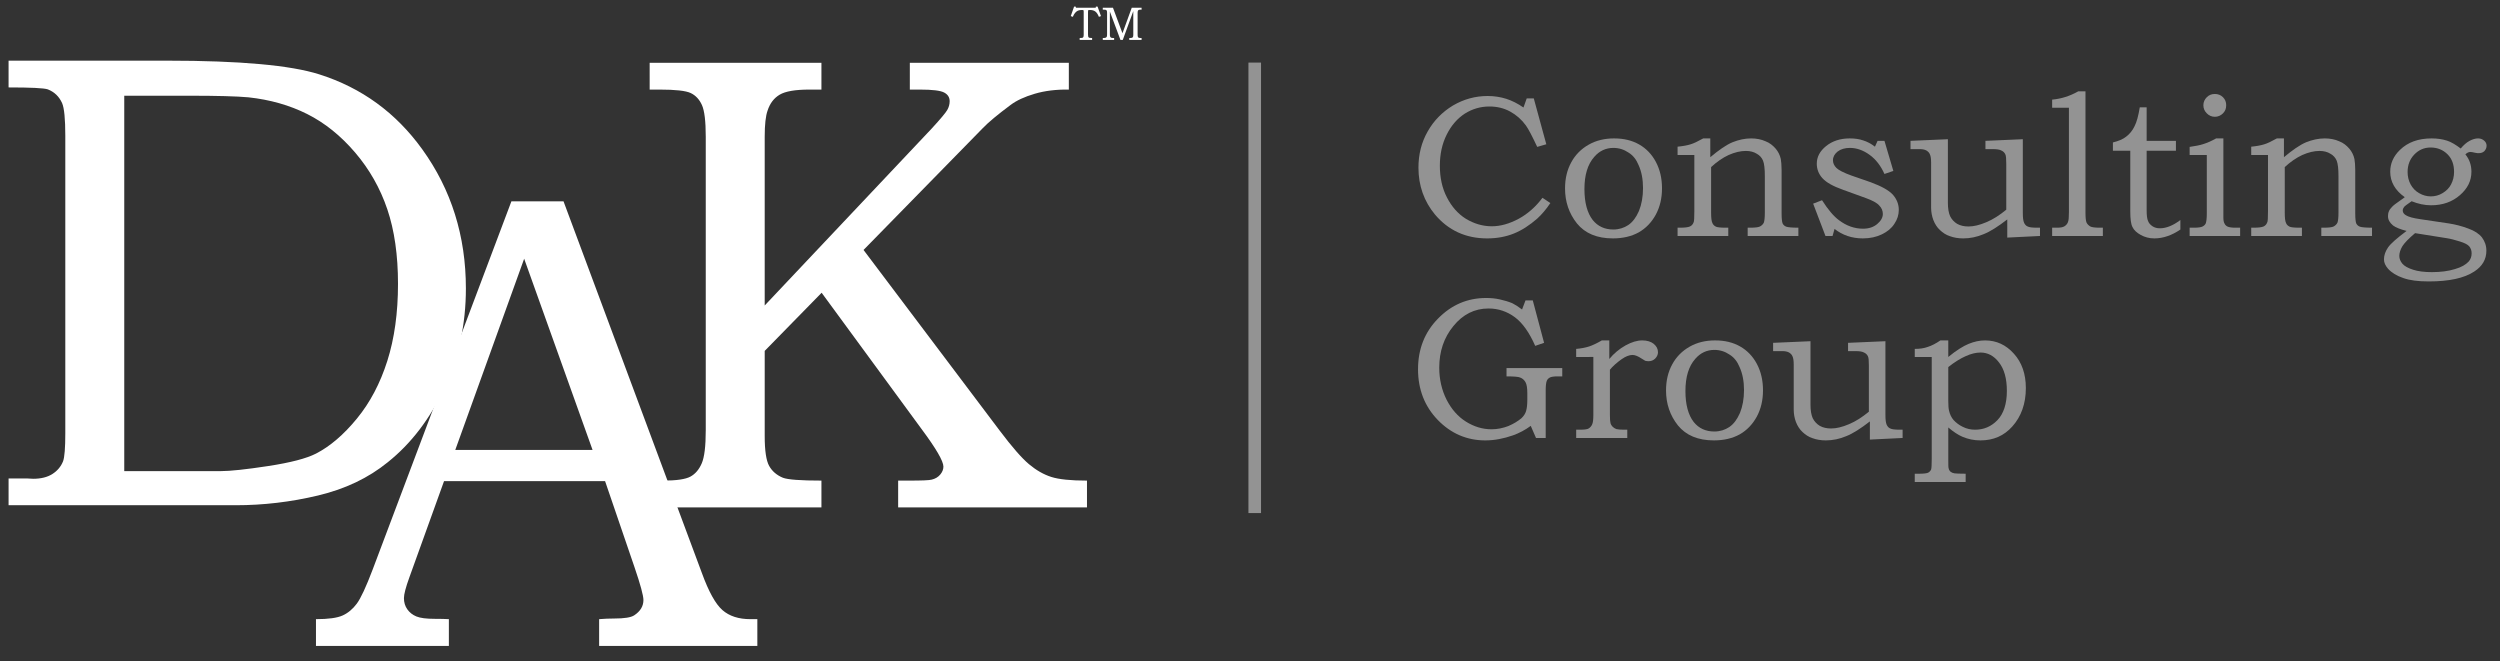 <svg clip-rule="evenodd" fill-rule="evenodd" stroke-linejoin="round" stroke-miterlimit="2" viewBox="0 0 690.286 182.533" xmlns="http://www.w3.org/2000/svg"><rect x="0" y="0" width="690.286" height="182.533" fill="#333333" stroke="none"/><g fill-rule="nonzero"><path d="m0 136.737h35.008c3.477 0 9.251-.617 17.327-1.854 8.076-1.236 13.852-2.743 17.331-4.519 5.1-2.627 10.046-6.856 14.836-12.689 4.791-5.833 8.481-12.823 11.07-20.975 2.589-8.15 3.884-17.478 3.884-27.985 0-10.428-1.295-19.466-3.884-27.114-2.589-7.65-6.491-14.524-11.706-20.627-5.218-6.105-11.012-10.759-17.387-13.965-6.376-3.205-13.505-5.233-21.388-6.084-4.251-.385-11.361-.579-21.329-.579h-23.762zm-42.028-139.401v-9.725h57.658c26.399 0 44.808 1.66 55.228 4.978 15.359 4.862 27.826 13.934 37.397 27.208 10.575 14.667 15.863 31.533 15.863 50.597 0 12.968-2.605 25.03-7.816 36.182-5.21 11.155-12.061 20.128-20.551 26.919-7.024 5.714-15.477 9.746-25.356 12.099-9.881 2.356-19.838 3.532-29.872 3.532h-82.551v-9.726h6.715l2.2.116c2.854 0 5.19-.579 7.005-1.737 1.812-1.157 3.106-2.701 3.878-4.631.539-1.466.811-4.863.811-10.189v-108.024c0-6.137-.388-10.101-1.158-11.888-1.082-2.407-2.819-4.077-5.211-5.011-1.389-.466-6.136-.7-14.24-.7" fill="#fff" transform="matrix(.76 0 0 .76 34.308 26.165)"/><path d="m0 19.105h49.877l-24.85-69.469zm20.389-90.31h18.941l50.265 135.03c2.469 6.781 4.959 11.269 7.468 13.466 2.507 2.195 5.885 3.293 10.131 3.293h2.547v9.726h-57.478v-9.726c1.852-.154 3.665-.231 5.442-.231 3.704 0 6.136-.386 7.294-1.158 2.237-1.465 3.357-3.318 3.357-5.558 0-1.62-1.082-5.594-3.242-11.925l-10.689-31.261h-58.513l-12.599 34.967c-1.313 3.628-1.968 6.135-1.968 7.525 0 1.545.405 2.894 1.216 4.053.81 1.157 1.91 2.025 3.299 2.604 1.39.579 3.627.868 6.716.868 2.084 0 3.78.04 5.094.116v9.726h-48.283v-9.726c4.476 0 7.7-.443 9.668-1.331 1.968-.886 3.685-2.316 5.153-4.284 1.465-1.968 3.395-6.117 5.789-12.445z" fill="#fff" transform="matrix(.76 0 0 .76 125.708 109.715)"/><path d="m0-161.515h62.406v9.726h-4.4c-5.094 0-8.684.618-10.768 1.852-2.084 1.235-3.55 3.166-4.399 5.789-.694 1.93-1.042 5.094-1.042 9.494v61.303l60.713-64.328c3.164-3.448 5.036-5.682 5.615-6.702.579-1.019.868-2.077.868-3.175 0-1.411-.676-2.47-2.025-3.175-1.352-.706-4.267-1.058-8.742-1.058h-3.705v-9.726h57.769v9.726c-4.555-.077-8.684.428-12.389 1.517s-6.638 2.451-8.798 4.087c-4.709 3.502-8.068 6.305-10.074 8.405l-43.327 44.257 49.456 65.619c4.476 5.945 8.028 10.015 10.653 12.215 2.623 2.2 5.326 3.745 8.104 4.632 2.778.888 7.101 1.331 12.968 1.331v9.726h-68.603v-9.726h4.053c4.553 0 7.254-.114 8.105-.346 1.311-.307 2.353-.922 3.125-1.844.771-.923 1.159-1.886 1.159-2.886 0-1.999-2.663-6.576-7.99-13.73l-36.253-49.442-20.682 21.125v30.914c0 5.325.539 8.954 1.621 10.883 1.08 1.931 2.739 3.357 4.978 4.284 1.775.694 6.445 1.042 14.01 1.042v9.726h-62.406v-9.726h4.862c4.864 0 8.181-.485 9.958-1.456 1.775-.97 3.144-2.582 4.11-4.836.965-2.252 1.447-6.252 1.447-12.002v-106.634c0-5.633-.463-9.474-1.389-11.52-.926-2.044-2.278-3.491-4.052-4.342-1.777-.849-5.558-1.273-11.347-1.273h-3.589z" fill="#fff" transform="matrix(.76 0 0 .76 179.38 140.095)"/><path d="m0-12.104h.588l.084.395h7.184l.068-.395h.612l1.235 3.441-.756.269c-.364-.918-.795-1.563-1.292-1.935-.499-.372-1.137-.558-1.914-.558-.326 0-.518.012-.58.038-.061.025-.105.068-.129.13-.026.061-.038.258-.038.588v8.125c0 .385.02.646.062.78.042.135.103.238.181.31.078.074.186.125.323.156s.443.049.919.054v.706h-4.516v-.706c.498-.005.803-.022.915-.05.196-.057.336-.163.42-.322.084-.157.126-.447.126-.87v-8.294c0-.257-.013-.413-.038-.468-.025-.057-.073-.1-.142-.13-.071-.032-.214-.047-.433-.047-.609 0-1.098.079-1.465.235-.366.156-.712.423-1.036.797-.324.375-.602.862-.831 1.461l-.756-.269z" fill="#fff" transform="matrix(.76 0 0 .76 296.571 11.029)"/><path d="m0-11.709h3.699l3.457 9.274 3.376-9.274h3.57v.705h-.302c-.364 0-.61.031-.736.093-.125.062-.224.171-.297.325-.073.155-.109.41-.109.766v7.721c0 .488.03.804.088.949.059.146.156.256.294.332.137.075.39.113.76.113h.302v.705h-4.474v-.705h.318c.286 0 .494-.023.626-.067.131-.045.241-.119.327-.223.087-.103.136-.211.147-.322.028-.23.042-.41.042-.538v-8.621l-3.823 10.476h-.839l-3.849-10.324v8.293c0 .423.036.708.11.857.072.15.185.265.339.347.154.081.43.122.827.122h.269v.705h-4.122v-.705h.235c.398 0 .682-.042.852-.126.171-.084.293-.203.365-.357.073-.154.11-.458.11-.911v-7.646c0-.428-.032-.711-.093-.849-.062-.138-.163-.241-.306-.308-.142-.068-.396-.102-.76-.102h-.403z" fill="#fff" transform="matrix(.76 0 0 .76 304.492 11.029)"/><path d="m.59-.681h.035l.062.227-.045.013c-.025-.053-.043-.088-.056-.106-.021-.029-.047-.052-.078-.069s-.065-.025-.103-.025c-.044 0-.084.012-.121.035-.037.024-.067.058-.09.104s-.034.097-.034.154c0 .058.011.111.035.157.023.045.054.081.094.106.04.024.083.037.128.037.044 0 .088-.013.133-.037.046-.025.085-.06.118-.104l.039.026c-.02.03-.042.056-.065.077-.038.033-.076.058-.116.074s-.084.024-.132.024c-.106 0-.192-.04-.258-.118-.054-.065-.082-.143-.082-.232 0-.066.015-.126.046-.18.03-.053.072-.096.125-.128.053-.031.11-.047.172-.047.033 0 .063.005.092.014.028.009.056.023.085.043z" fill="#939393" transform="matrix(55.775 0 0 55.775 388.641 65.156)"/><path d="m.283-.483c.048 0 .089.01.124.03s.063.049.083.087.03.081.03.13-.01.092-.031.131c-.021.038-.049.067-.084.087-.036.02-.079.03-.128.03-.079 0-.138-.025-.178-.074-.039-.049-.059-.107-.059-.173 0-.049.01-.092.031-.13.02-.037.049-.066.086-.087s.079-.031.126-.031zm-.004.047c-.037 0-.069.015-.094.044-.033.037-.049.09-.049.16 0 .067.014.118.041.153.025.031.059.047.102.047.028 0 .053-.008.074-.022.022-.015.039-.038.053-.07.013-.032.02-.07.02-.113s-.007-.081-.022-.114c-.011-.027-.027-.048-.05-.062-.022-.015-.047-.023-.075-.023z" fill="#939393" transform="matrix(55.775 0 0 55.775 429.9 65.156)"/><path d="m.037-.401v-.041c.029-.003.05-.007.065-.012.014-.004.035-.014.062-.029h.035v.093c.043-.036.079-.061.11-.074.03-.012.061-.019.092-.019.027 0 .051.005.071.014.021.008.037.021.05.036s.022.033.026.052c.002.012.004.03.004.055v.215c0 .025.002.042.005.049.004.008.01.013.018.016s.028.005.06.005v.041h-.251v-.041h.013c.024 0 .04-.002.048-.006.009-.005.015-.011.019-.019.003-.008.005-.025.005-.05v-.179c0-.038-.003-.063-.009-.078-.006-.014-.016-.026-.031-.034-.014-.009-.032-.014-.054-.014-.027 0-.055.007-.085.02-.03.014-.059.034-.087.06v.225c0 .026.002.043.006.051.003.009.01.015.018.019.006.003.022.005.047.005h.014v.041h-.251v-.041h.012c.024 0 .04-.002.049-.006s.015-.011.019-.022c.002-.005.003-.023.003-.054v-.278z" fill="#939393" transform="matrix(55.775 0 0 55.775 461.138 65.156)"/><path d="m.367-.471h.034l.044.149-.044.015c-.018-.04-.042-.072-.074-.095s-.064-.034-.097-.034c-.025 0-.045.006-.061.018-.015.012-.023.027-.023.043 0 .014.006.027.017.038s.036.024.075.038l.095.033c.054.02.09.04.11.062.019.022.029.047.029.075 0 .024-.007.047-.022.069-.014.022-.035.039-.062.052s-.058.02-.094.02c-.054 0-.101-.016-.14-.047l-.01.035h-.035l-.061-.16.044-.017c.03.047.058.08.084.099.037.028.077.042.119.042.029 0 .052-.008.07-.023s.028-.032.028-.05c0-.016-.006-.03-.018-.042-.011-.013-.034-.025-.067-.037l-.113-.041c-.048-.017-.082-.036-.101-.057s-.028-.045-.028-.072c0-.033.015-.062.046-.087s.07-.038.117-.038c.025 0 .047.003.067.01.019.006.039.016.058.031z" fill="#939393" transform="matrix(55.775 0 0 55.775 497.959 65.156)"/><path d="m.01-.471.185-.008v.315c0 .028.004.05.011.066.008.016.02.029.035.038.016.009.035.013.056.013.026 0 .055-.007.088-.021.034-.014.066-.035.099-.062v-.228c0-.024-.001-.04-.005-.047-.004-.008-.01-.014-.019-.018-.009-.005-.023-.007-.043-.007h-.036v-.041l.185-.008v.365c0 .023.002.039.006.048s.01.016.018.019c.007.004.023.006.046.006h.015v.041l-.162.008v-.09c-.045.035-.084.06-.117.073-.033.014-.067.021-.101.021-.025 0-.047-.004-.066-.011-.019-.006-.035-.017-.049-.03-.015-.014-.025-.03-.033-.05-.007-.019-.011-.039-.011-.061v-.222c0-.02-.002-.034-.006-.042-.003-.008-.009-.014-.017-.019-.009-.005-.02-.007-.034-.007h-.045z" fill="#939393" transform="matrix(55.775 0 0 55.775 526.962 65.156)"/><path d="m.031-.635v-.04c.044-.004.087-.017.129-.041h.036v.601c0 .025.002.041.005.048.004.009.011.015.019.02.008.004.023.006.047.006h.015v.041h-.251v-.041h.025c.016 0 .028-.002.036-.007s.014-.012.017-.02c.004-.009.005-.026.005-.051v-.516z" fill="#939393" transform="matrix(55.775 0 0 55.775 564.898 65.156)"/><path d="m.165-.637h.034v.166h.145v.049h-.145v.294c0 .025.002.043.007.054.004.011.012.019.022.026.011.007.023.01.036.01.031 0 .065-.013.102-.041v.047c-.042.029-.086.044-.129.044-.025 0-.047-.006-.067-.017s-.034-.024-.041-.039c-.008-.015-.011-.041-.011-.078v-.3h-.086v-.041c.028-.007.05-.016.066-.029.017-.013.031-.03.041-.051.011-.021.019-.052.026-.094z" fill="#939393" transform="matrix(55.775 0 0 55.775 581.621 65.156)"/><path d="m.157-.703c.015 0 .029.005.04.016s.016.024.016.04-.005.029-.016.04-.025.017-.04.017c-.016 0-.029-.006-.04-.017s-.017-.024-.017-.04.006-.029.017-.04.024-.016.04-.016zm-.125.302v-.04c.027-.004.05-.008.068-.014.019-.006.04-.015.063-.028h.036v.392c0 .013.002.024.006.03.003.007.009.012.016.015s.02.005.038.005h.023v.041h-.25v-.041h.02c.022 0 .037-.002.044-.006.008-.004.013-.009.016-.016.003-.008.005-.024.005-.051v-.287z" fill="#939393" transform="matrix(55.775 0 0 55.775 602.806 65.156)"/><path d="m.037-.401v-.041c.029-.003.05-.007.065-.012.014-.004.035-.014.062-.029h.035v.093c.043-.036.079-.061.11-.074.03-.012.061-.019.092-.019.027 0 .051.005.071.014.021.008.037.021.05.036s.022.033.026.052c.002.012.004.03.004.055v.215c0 .025.002.042.005.049.004.008.01.013.018.016s.028.005.06.005v.041h-.251v-.041h.013c.024 0 .04-.002.048-.006.009-.005.015-.011.019-.019.003-.008.005-.025.005-.05v-.179c0-.038-.003-.063-.009-.078-.006-.014-.016-.026-.031-.034-.014-.009-.032-.014-.054-.014-.027 0-.055.007-.085.02-.03.014-.059.034-.087.06v.225c0 .026.002.043.006.051.003.009.01.015.018.019.006.003.022.005.047.005h.014v.041h-.251v-.041h.012c.024 0 .04-.002.049-.006s.015-.011.019-.022c.002-.005.003-.023.003-.054v-.278z" fill="#939393" transform="matrix(55.775 0 0 55.775 619.529 65.156)"/><path d="m.414-.433c.014-.017.029-.03.044-.038s.029-.012.042-.012c.012 0 .022.004.03.011s.012.015.012.025c0 .011-.004.019-.011.027-.007.007-.017.01-.028.01-.004 0-.01 0-.018-.002-.009-.002-.017-.004-.023-.004-.008 0-.017.004-.025.012.02.024.03.053.03.086 0 .045-.019.083-.057.116s-.085.05-.143.05c-.032 0-.064-.007-.096-.02-.022.015-.034.024-.037.028-.004.005-.007.011-.007.018 0 .009.005.017.015.023.012.008.037.015.073.02l.141.021c.032.005.063.013.095.025.031.011.054.026.068.044.014.019.022.04.022.066 0 .043-.02.077-.06.103-.05.033-.125.049-.225.049-.052 0-.094-.005-.127-.017-.032-.011-.057-.026-.075-.046-.013-.015-.02-.03-.02-.046 0-.02.007-.04.02-.059s.044-.046.092-.082c-.031-.008-.054-.017-.067-.027-.017-.014-.025-.029-.025-.046 0-.008.001-.016.004-.023.003-.008.008-.015.015-.022.007-.008.02-.018.039-.031.012-.008.02-.014.025-.018-.024-.017-.042-.036-.054-.057s-.018-.044-.018-.069c0-.041.016-.077.048-.108.039-.038.091-.057.157-.057.029 0 .054.004.076.011s.044.021.068.039zm-.149-.005c-.032 0-.059.012-.081.035s-.033.052-.033.086c0 .023.005.043.015.062.01.018.024.033.042.043.019.011.038.016.058.016s.04-.005.058-.016.033-.025.042-.043c.01-.019.015-.039.015-.062 0-.036-.01-.065-.032-.087s-.05-.034-.084-.034zm-.077.424c-.032.027-.053.049-.063.065-.01.017-.015.033-.015.048 0 .013.005.026.015.038s.028.022.053.03c.024.008.056.012.093.012.044 0 .082-.005.114-.015.032-.009.054-.022.068-.037.01-.011.015-.025.015-.041 0-.014-.004-.025-.012-.035-.008-.009-.024-.017-.047-.024s-.044-.013-.064-.016z" fill="#939393" transform="matrix(55.775 0 0 55.775 656.35 65.156)"/><path d="m.584-.681h.036l.056.21-.044.015c-.029-.066-.063-.114-.101-.142s-.081-.043-.13-.043c-.069 0-.127.029-.174.087-.047.057-.07.126-.07.206 0 .057.012.11.036.158.024.047.056.084.096.109s.082.038.127.038c.029 0 .057-.006.083-.016.026-.011.047-.024.064-.038.012-.011.02-.023.024-.037.004-.013.006-.032.006-.055v-.033c0-.025-.003-.044-.009-.054-.006-.011-.015-.019-.026-.023-.008-.004-.031-.006-.068-.006v-.041h.276v.041h-.022c-.02 0-.033.002-.04.006s-.012.009-.015.017-.005.023-.005.046v.236h-.048l-.026-.06c-.027.02-.057.036-.088.047-.046.016-.091.025-.137.025-.091 0-.17-.034-.235-.101s-.098-.151-.098-.251.033-.184.099-.251c.066-.068.146-.102.238-.102.023 0 .046.002.068.007s.043.011.062.019c.014.007.03.017.048.031z" fill="#939393" transform="matrix(55.775 0 0 55.775 388.641 120.931)"/><path d="m.035-.401v-.04c.024-.002.045-.006.064-.012.018-.006.039-.016.063-.03h.037v.092c.023-.028.05-.05.08-.067.031-.017.058-.025.083-.025.024 0 .043.006.057.017.014.012.021.025.021.042 0 .011-.005.022-.014.031s-.02.013-.033.013c-.006 0-.011-.001-.016-.002-.004-.002-.01-.006-.018-.011-.018-.012-.033-.018-.045-.018-.016 0-.034.007-.054.021-.024.017-.044.035-.058.052v.225c0 .019.001.033.003.04s.006.013.011.018.011.008.018.011c.007.002.02.003.037.003h.017v.041h-.253v-.041h.021c.02 0 .033-.002.039-.005.009-.005.015-.012.019-.021.004-.008.006-.024.006-.046v-.288z" fill="#939393" transform="matrix(55.775 0 0 55.775 433.251 120.931)"/><path d="m.283-.483c.048 0 .089.01.124.03s.063.049.083.087.03.081.03.13-.01.092-.031.131c-.021.038-.049.067-.084.087-.036.02-.079.03-.128.03-.079 0-.138-.025-.178-.074-.039-.049-.059-.107-.059-.173 0-.049.01-.092.031-.13.02-.037.049-.066.086-.087s.079-.031.126-.031zm-.004.047c-.037 0-.069.015-.094.044-.033.037-.049.09-.049.16 0 .067.014.118.041.153.025.031.059.047.102.047.028 0 .053-.008.074-.022.022-.015.039-.038.053-.07.013-.032.02-.07.02-.113s-.007-.081-.022-.114c-.011-.027-.027-.048-.05-.062-.022-.015-.047-.023-.075-.023z" fill="#939393" transform="matrix(55.775 0 0 55.775 457.787 120.931)"/><path d="m.01-.471.185-.008v.315c0 .028.004.05.011.066.008.016.02.029.035.038.016.009.035.013.056.013.026 0 .055-.007.088-.021.034-.014.066-.035.099-.062v-.228c0-.024-.001-.04-.005-.047-.004-.008-.01-.014-.019-.018-.009-.005-.023-.007-.043-.007h-.036v-.041l.185-.008v.365c0 .023.002.039.006.048s.01.016.018.019c.007.004.023.006.046.006h.015v.041l-.162.008v-.09c-.045.035-.084.06-.117.073-.033.014-.067.021-.101.021-.025 0-.047-.004-.066-.011-.019-.006-.035-.017-.049-.03-.015-.014-.025-.03-.033-.05-.007-.019-.011-.039-.011-.061v-.222c0-.02-.002-.034-.006-.042-.003-.008-.009-.014-.017-.019-.009-.005-.02-.007-.034-.007h-.045z" fill="#939393" transform="matrix(55.775 0 0 55.775 489.026 120.931)"/><path d="m.031-.401v-.04c.025 0 .046-.003.065-.01.019-.006.04-.017.062-.032h.039v.082c.04-.033.074-.054.101-.065s.054-.017.081-.017c.056 0 .104.022.143.066.039.043.059.1.059.17 0 .077-.023.141-.067.19-.041.046-.093.069-.158.069-.031 0-.061-.006-.089-.018-.021-.009-.044-.024-.07-.046v.161c0 .024 0 .038.002.042.001.007.005.012.009.016.005.004.012.007.019.008.006.001.024.002.056.002v.041h-.252v-.041h.022c.023 0 .037-.002.044-.005.007-.004.012-.009.015-.016.002-.006.003-.023.003-.051v-.506zm.166.05v.168c0 .022.001.038.004.049.004.017.011.032.022.045.012.013.027.025.046.034.02.01.04.014.061.014.042 0 .079-.015.11-.047s.047-.081.047-.145c0-.061-.013-.108-.039-.141-.025-.033-.056-.049-.091-.049-.023 0-.048.006-.074.018-.027.012-.056.03-.086.054z" fill="#939393" transform="matrix(55.775 0 0 55.775 526.962 120.931)"/></g><path d="m251.27 186.89h5.552v87.289h-5.552z" fill="#939393" transform="matrix(.626 0 0 1.425 187.419 -249.037)"/></svg>